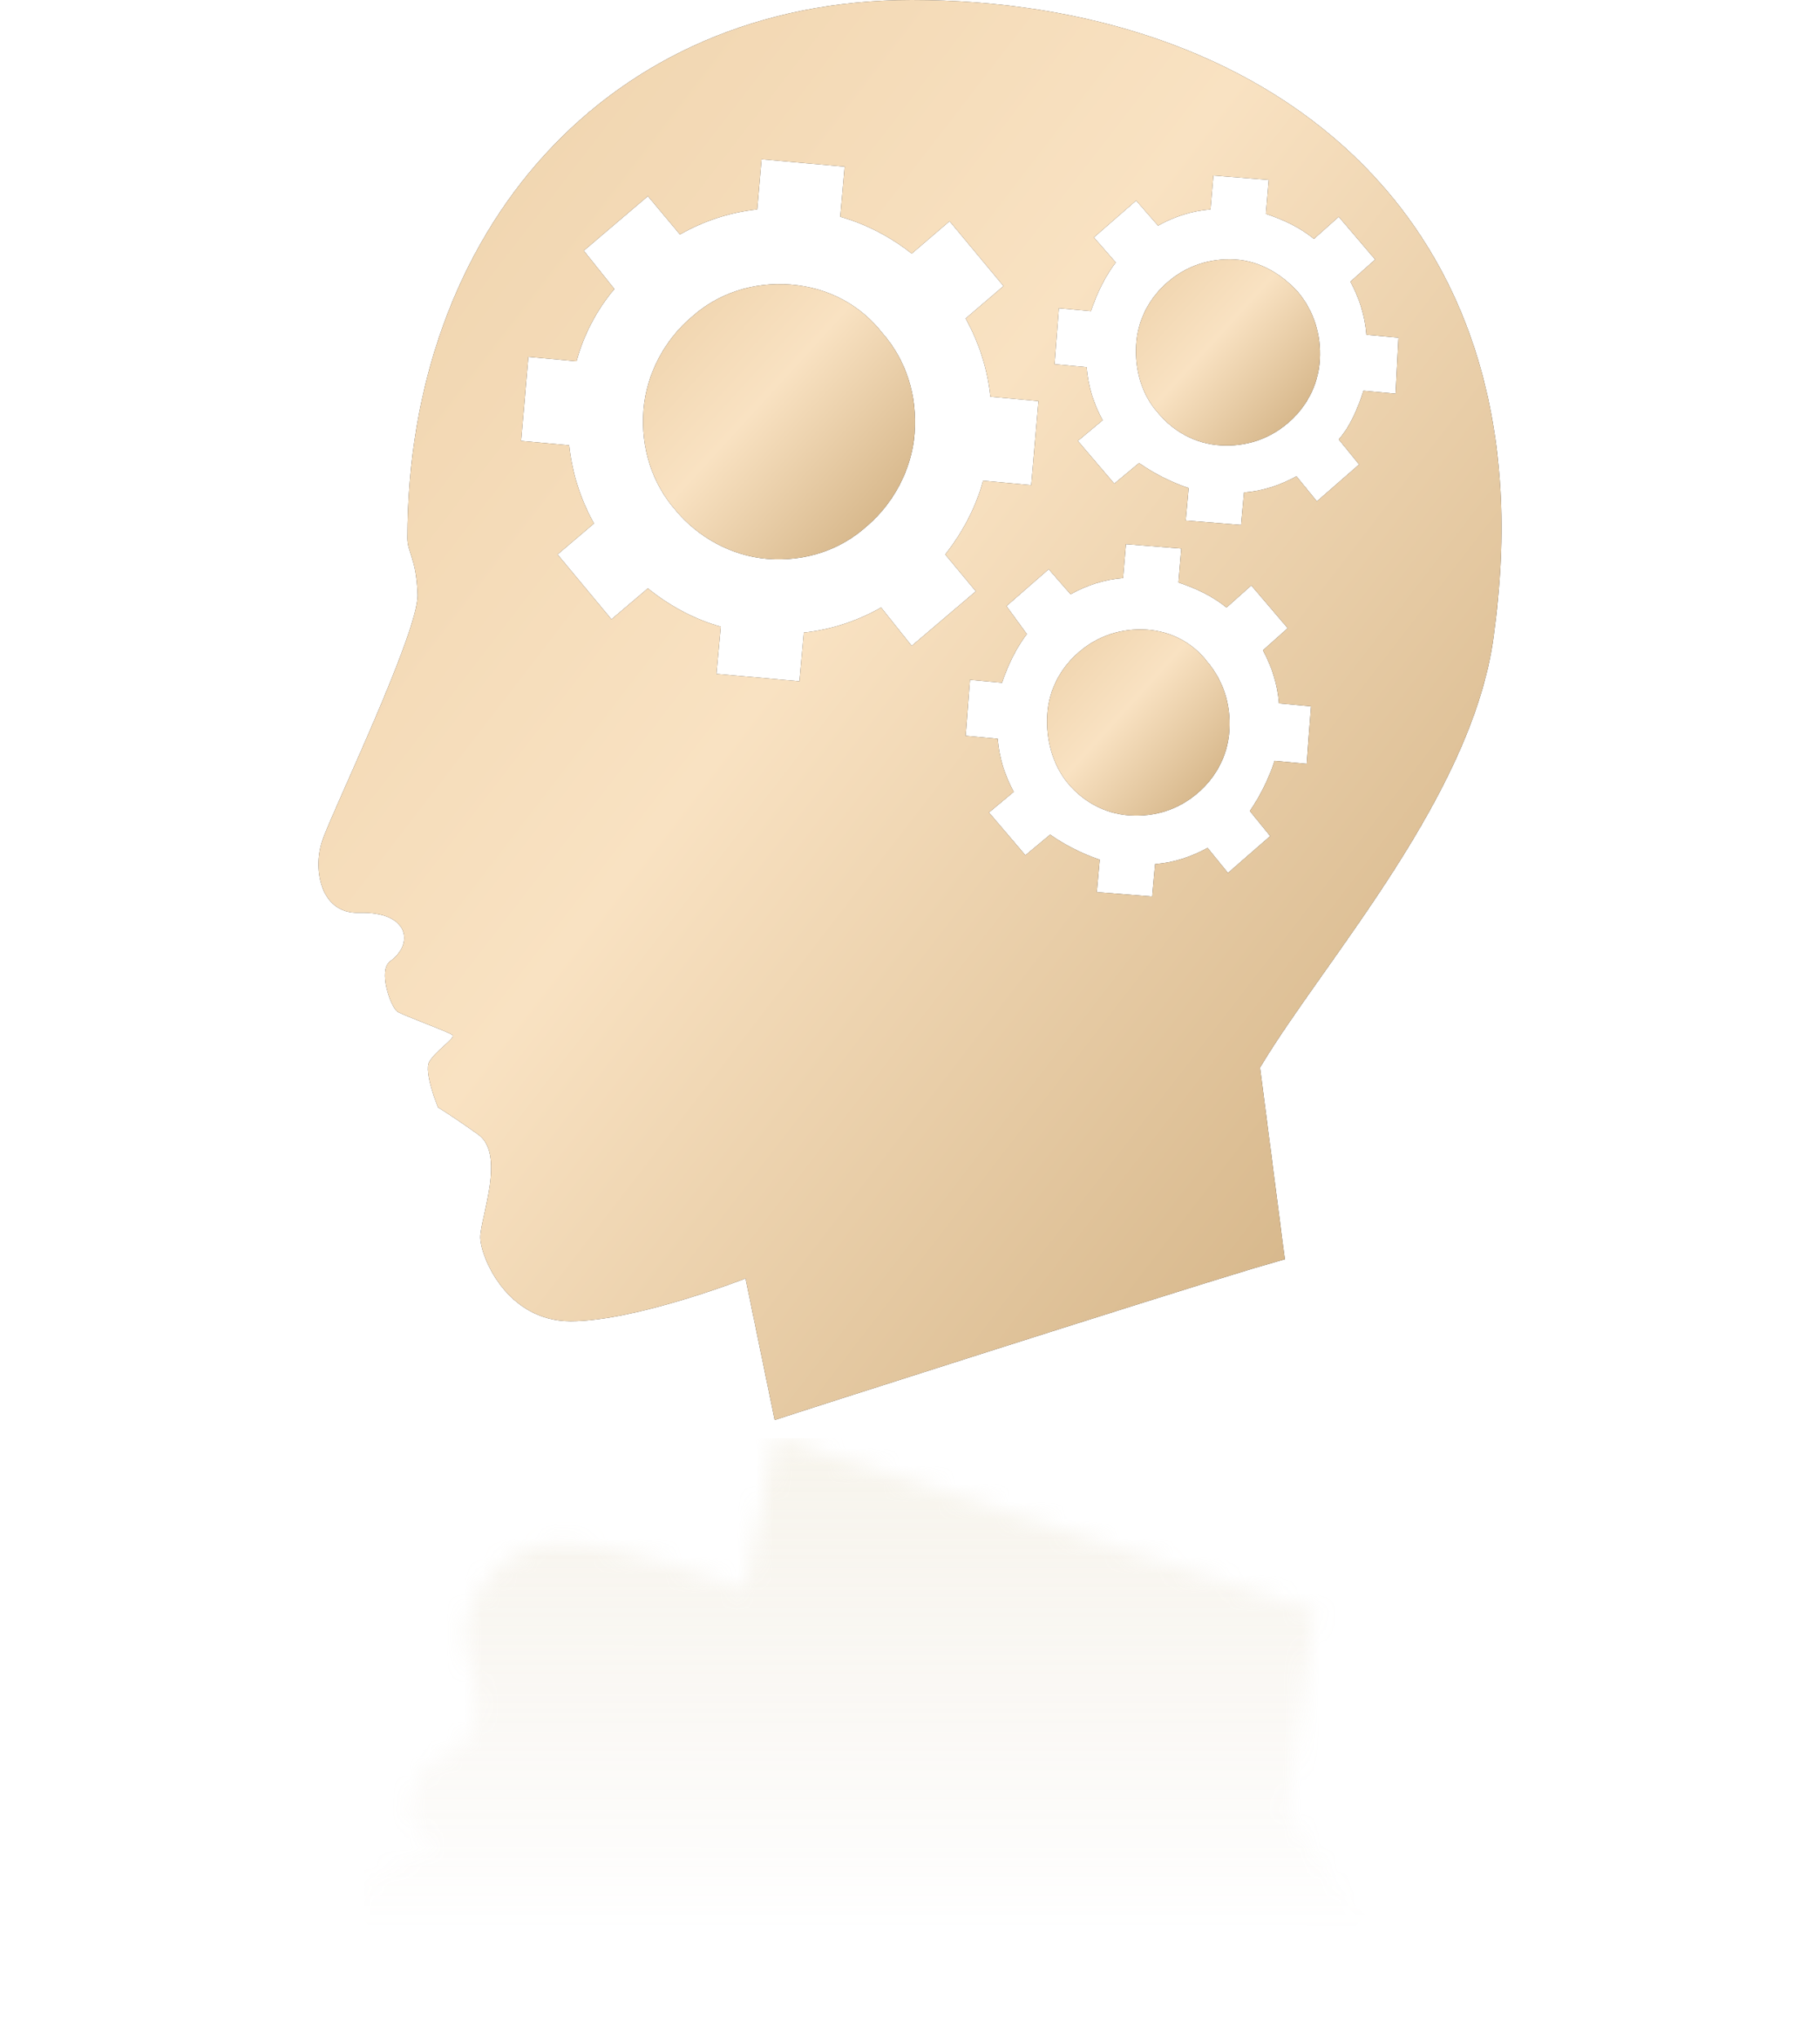 <?xml version="1.0" encoding="UTF-8"?> <svg xmlns="http://www.w3.org/2000/svg" width="100" height="112" viewBox="0 0 100 112" fill="none"> <mask id="mask0_22_1443" style="mask-type:alpha" maskUnits="userSpaceOnUse" x="19" y="79" width="56" height="27"> <path d="M20.456 106H75C73.393 103.663 71.871 101.5 70.772 99.683L72.209 88.433C71.617 88.26 71.025 88.087 70.433 87.913C65.021 86.269 43.88 79.433 42.612 79L40.92 87.308C40.92 87.308 34.578 84.798 30.773 84.798C26.967 84.798 25.53 88.606 25.53 89.731C25.53 90.856 27.137 94.663 25.361 95.788C23.839 96.827 23.078 97.346 23.078 97.346C23.078 97.346 22.232 99.423 22.57 100.029C22.908 100.635 24.092 101.413 23.923 101.587C23.754 101.76 21.133 102.712 20.71 102.971C20.287 103.231 19.61 105.394 20.287 105.913C20.202 105.827 20.287 105.913 20.456 106Z" fill="url(#paint0_linear_22_1443)"></path> </mask> <g mask="url(#mask0_22_1443)"> <rect x="20" y="79" width="55" height="27" fill="url(#paint1_linear_22_1443)" fill-opacity="0.2"></rect> </g> <path d="M62.986 34.586C61.625 34.505 60.344 34.91 59.303 35.8C58.342 36.611 57.621 37.825 57.541 39.283C57.461 40.66 57.861 42.037 58.662 43.009C59.463 43.981 60.664 44.71 62.105 44.791C63.467 44.872 64.748 44.467 65.789 43.576C66.75 42.766 67.471 41.551 67.551 40.093C67.631 38.716 67.231 37.42 66.35 36.367C65.549 35.315 64.348 34.667 62.986 34.586Z" fill="#363635"></path> <path d="M62.986 34.586C61.625 34.505 60.344 34.91 59.303 35.8C58.342 36.611 57.621 37.825 57.541 39.283C57.461 40.66 57.861 42.037 58.662 43.009C59.463 43.981 60.664 44.71 62.105 44.791C63.467 44.872 64.748 44.467 65.789 43.576C66.75 42.766 67.471 41.551 67.551 40.093C67.631 38.716 67.231 37.42 66.35 36.367C65.549 35.315 64.348 34.667 62.986 34.586Z" fill="url(#paint2_linear_22_1443)"></path> <path d="M43.447 15.632C41.364 15.47 39.443 16.118 38.001 17.414C36.56 18.629 35.519 20.492 35.358 22.517C35.198 24.623 35.839 26.567 37.12 28.025C38.321 29.483 40.163 30.536 42.165 30.698C44.247 30.86 46.169 30.212 47.611 28.916C49.052 27.701 50.093 25.838 50.253 23.813C50.414 21.707 49.773 19.763 48.492 18.305C47.29 16.766 45.529 15.794 43.447 15.632Z" fill="#363635"></path> <path d="M43.447 15.632C41.364 15.47 39.443 16.118 38.001 17.414C36.56 18.629 35.519 20.492 35.358 22.517C35.198 24.623 35.839 26.567 37.12 28.025C38.321 29.483 40.163 30.536 42.165 30.698C44.247 30.86 46.169 30.212 47.611 28.916C49.052 27.701 50.093 25.838 50.253 23.813C50.414 21.707 49.773 19.763 48.492 18.305C47.29 16.766 45.529 15.794 43.447 15.632Z" fill="url(#paint3_linear_22_1443)"></path> <path d="M67.871 14.255C66.51 14.175 65.229 14.579 64.188 15.47C63.227 16.28 62.506 17.495 62.426 18.953C62.346 20.33 62.746 21.707 63.627 22.679C64.428 23.651 65.629 24.38 67.07 24.461C68.432 24.542 69.713 24.137 70.754 23.246C71.715 22.436 72.436 21.221 72.516 19.763C72.596 18.386 72.196 17.09 71.315 16.037C70.434 15.066 69.233 14.336 67.871 14.255Z" fill="#363635"></path> <path d="M67.871 14.255C66.51 14.175 65.229 14.579 64.188 15.47C63.227 16.28 62.506 17.495 62.426 18.953C62.346 20.33 62.746 21.707 63.627 22.679C64.428 23.651 65.629 24.38 67.07 24.461C68.432 24.542 69.713 24.137 70.754 23.246C71.715 22.436 72.436 21.221 72.516 19.763C72.596 18.386 72.196 17.09 71.315 16.037C70.434 15.066 69.233 14.336 67.871 14.255Z" fill="url(#paint4_linear_22_1443)"></path> <path d="M50.093 0C33.357 0 22.386 12.716 22.386 29.564C22.386 30.374 22.866 30.617 22.946 32.642C23.026 34.667 18.302 44.467 17.741 46.087C17.18 47.545 17.501 50.218 19.743 50.137C22.466 50.056 22.786 51.838 21.425 52.81C20.784 53.296 21.425 55.24 21.825 55.564C22.225 55.807 24.708 56.698 24.868 56.86C25.028 57.022 23.987 57.67 23.587 58.318C23.266 58.885 24.067 60.829 24.067 60.829C24.067 60.829 24.868 61.315 26.229 62.287C27.831 63.34 26.39 66.903 26.39 67.956C26.39 69.009 27.831 72.573 31.355 72.573C34.958 72.573 40.964 70.224 40.964 70.224L42.566 78C43.767 77.595 63.787 71.196 68.912 69.657C69.473 69.495 70.033 69.333 70.594 69.171L69.233 58.642C72.756 52.729 81.165 43.495 82.125 34.505C85.168 11.421 69.233 0 50.093 0ZM48.412 33.371C47.13 34.1 45.689 34.586 44.167 34.748L43.927 37.421L39.363 37.016L39.603 34.424C38.161 34.019 36.8 33.29 35.599 32.318L33.597 34.019L30.634 30.455L32.636 28.754C31.915 27.458 31.435 26 31.274 24.461L28.632 24.218L29.032 19.601L31.675 19.844C32.075 18.386 32.796 17.009 33.757 15.875L32.075 13.77L35.599 10.773L37.361 12.879C38.642 12.149 40.083 11.664 41.605 11.502L41.845 8.748L46.41 9.153L46.169 11.906C47.611 12.312 48.972 13.04 50.093 13.931L52.175 12.149L55.138 15.713L53.056 17.495C53.777 18.791 54.258 20.249 54.418 21.788L57.06 22.031L56.66 26.648L54.017 26.405C53.617 27.863 52.896 29.24 51.935 30.455L53.617 32.48L50.093 35.477L48.412 33.371ZM71.795 41.956L70.033 41.794C69.713 42.766 69.233 43.738 68.672 44.548L69.793 45.925L67.471 47.95L66.35 46.573C65.469 47.059 64.508 47.383 63.467 47.464L63.307 49.246L60.264 49.003L60.424 47.221C59.463 46.897 58.502 46.411 57.701 45.844L56.34 46.978L54.338 44.629L55.699 43.495C55.218 42.604 54.898 41.632 54.818 40.579L53.056 40.417L53.297 37.34L55.058 37.502C55.379 36.53 55.859 35.558 56.42 34.829L55.299 33.29L57.621 31.265L58.822 32.642C59.703 32.156 60.664 31.832 61.705 31.751L61.865 29.888L64.908 30.131L64.748 31.994C65.709 32.318 66.59 32.723 67.391 33.371L68.752 32.156L70.754 34.505L69.393 35.72C69.873 36.611 70.194 37.583 70.274 38.636L72.035 38.797L71.795 41.956ZM76.68 21.626L74.918 21.464C74.598 22.436 74.198 23.408 73.557 24.137L74.678 25.514L72.356 27.539L71.234 26.162C70.354 26.648 69.393 26.972 68.352 27.053L68.192 28.835L65.148 28.592L65.309 26.81C64.348 26.486 63.387 26 62.586 25.433L61.224 26.567L59.222 24.218L60.584 23.084C60.103 22.193 59.783 21.221 59.703 20.168L57.941 20.006L58.181 16.928L59.943 17.09C60.264 16.118 60.744 15.146 61.305 14.417L60.103 13.04L62.426 11.016L63.627 12.393C64.508 11.906 65.469 11.583 66.51 11.502L66.67 9.639L69.713 9.882L69.553 11.745C70.514 12.069 71.395 12.473 72.195 13.121L73.557 11.906L75.559 14.255L74.198 15.47C74.678 16.361 74.998 17.333 75.078 18.386L76.84 18.548L76.68 21.626Z" fill="#363635"></path> <path d="M50.093 0C33.357 0 22.386 12.716 22.386 29.564C22.386 30.374 22.866 30.617 22.946 32.642C23.026 34.667 18.302 44.467 17.741 46.087C17.18 47.545 17.501 50.218 19.743 50.137C22.466 50.056 22.786 51.838 21.425 52.81C20.784 53.296 21.425 55.24 21.825 55.564C22.225 55.807 24.708 56.698 24.868 56.86C25.028 57.022 23.987 57.67 23.587 58.318C23.266 58.885 24.067 60.829 24.067 60.829C24.067 60.829 24.868 61.315 26.229 62.287C27.831 63.34 26.39 66.903 26.39 67.956C26.39 69.009 27.831 72.573 31.355 72.573C34.958 72.573 40.964 70.224 40.964 70.224L42.566 78C43.767 77.595 63.787 71.196 68.912 69.657C69.473 69.495 70.033 69.333 70.594 69.171L69.233 58.642C72.756 52.729 81.165 43.495 82.125 34.505C85.168 11.421 69.233 0 50.093 0ZM48.412 33.371C47.13 34.1 45.689 34.586 44.167 34.748L43.927 37.421L39.363 37.016L39.603 34.424C38.161 34.019 36.8 33.29 35.599 32.318L33.597 34.019L30.634 30.455L32.636 28.754C31.915 27.458 31.435 26 31.274 24.461L28.632 24.218L29.032 19.601L31.675 19.844C32.075 18.386 32.796 17.009 33.757 15.875L32.075 13.77L35.599 10.773L37.361 12.879C38.642 12.149 40.083 11.664 41.605 11.502L41.845 8.748L46.41 9.153L46.169 11.906C47.611 12.312 48.972 13.04 50.093 13.931L52.175 12.149L55.138 15.713L53.056 17.495C53.777 18.791 54.258 20.249 54.418 21.788L57.06 22.031L56.66 26.648L54.017 26.405C53.617 27.863 52.896 29.24 51.935 30.455L53.617 32.48L50.093 35.477L48.412 33.371ZM71.795 41.956L70.033 41.794C69.713 42.766 69.233 43.738 68.672 44.548L69.793 45.925L67.471 47.95L66.35 46.573C65.469 47.059 64.508 47.383 63.467 47.464L63.307 49.246L60.264 49.003L60.424 47.221C59.463 46.897 58.502 46.411 57.701 45.844L56.34 46.978L54.338 44.629L55.699 43.495C55.218 42.604 54.898 41.632 54.818 40.579L53.056 40.417L53.297 37.34L55.058 37.502C55.379 36.53 55.859 35.558 56.42 34.829L55.299 33.29L57.621 31.265L58.822 32.642C59.703 32.156 60.664 31.832 61.705 31.751L61.865 29.888L64.908 30.131L64.748 31.994C65.709 32.318 66.59 32.723 67.391 33.371L68.752 32.156L70.754 34.505L69.393 35.72C69.873 36.611 70.194 37.583 70.274 38.636L72.035 38.797L71.795 41.956ZM76.68 21.626L74.918 21.464C74.598 22.436 74.198 23.408 73.557 24.137L74.678 25.514L72.356 27.539L71.234 26.162C70.354 26.648 69.393 26.972 68.352 27.053L68.192 28.835L65.148 28.592L65.309 26.81C64.348 26.486 63.387 26 62.586 25.433L61.224 26.567L59.222 24.218L60.584 23.084C60.103 22.193 59.783 21.221 59.703 20.168L57.941 20.006L58.181 16.928L59.943 17.09C60.264 16.118 60.744 15.146 61.305 14.417L60.103 13.04L62.426 11.016L63.627 12.393C64.508 11.906 65.469 11.583 66.51 11.502L66.67 9.639L69.713 9.882L69.553 11.745C70.514 12.069 71.395 12.473 72.195 13.121L73.557 11.906L75.559 14.255L74.198 15.47C74.678 16.361 74.998 17.333 75.078 18.386L76.84 18.548L76.68 21.626Z" fill="url(#paint5_linear_22_1443)"></path> <defs> <linearGradient id="paint0_linear_22_1443" x1="47.392" y1="103.317" x2="47.392" y2="58.769" gradientUnits="userSpaceOnUse"> <stop stop-color="white"></stop> <stop offset="1" stop-color="#CBCBCB"></stop> </linearGradient> <linearGradient id="paint1_linear_22_1443" x1="47.5" y1="106" x2="47.503" y2="79" gradientUnits="userSpaceOnUse"> <stop stop-color="#C3A882" stop-opacity="0"></stop> <stop offset="1" stop-color="#D8CAA2"></stop> </linearGradient> <linearGradient id="paint2_linear_22_1443" x1="67.968" y1="44.391" x2="57.701" y2="35.074" gradientUnits="userSpaceOnUse"> <stop stop-color="#CCAA7A"></stop> <stop offset="0.589" stop-color="#F9E2C2"></stop> <stop offset="1" stop-color="#EED2AB"></stop> </linearGradient> <linearGradient id="paint3_linear_22_1443" x1="50.884" y1="30.116" x2="35.697" y2="16.225" gradientUnits="userSpaceOnUse"> <stop stop-color="#CCAA7A"></stop> <stop offset="0.589" stop-color="#F9E2C2"></stop> <stop offset="1" stop-color="#EED2AB"></stop> </linearGradient> <linearGradient id="paint4_linear_22_1443" x1="72.936" y1="24.061" x2="62.661" y2="14.663" gradientUnits="userSpaceOnUse"> <stop stop-color="#CCAA7A"></stop> <stop offset="0.589" stop-color="#F9E2C2"></stop> <stop offset="1" stop-color="#EED2AB"></stop> </linearGradient> <linearGradient id="paint5_linear_22_1443" x1="85.137" y1="74.874" x2="9.042" y2="16.203" gradientUnits="userSpaceOnUse"> <stop stop-color="#CCAA7A"></stop> <stop offset="0.589" stop-color="#F9E2C2"></stop> <stop offset="1" stop-color="#EED2AB"></stop> </linearGradient> </defs> </svg> 
